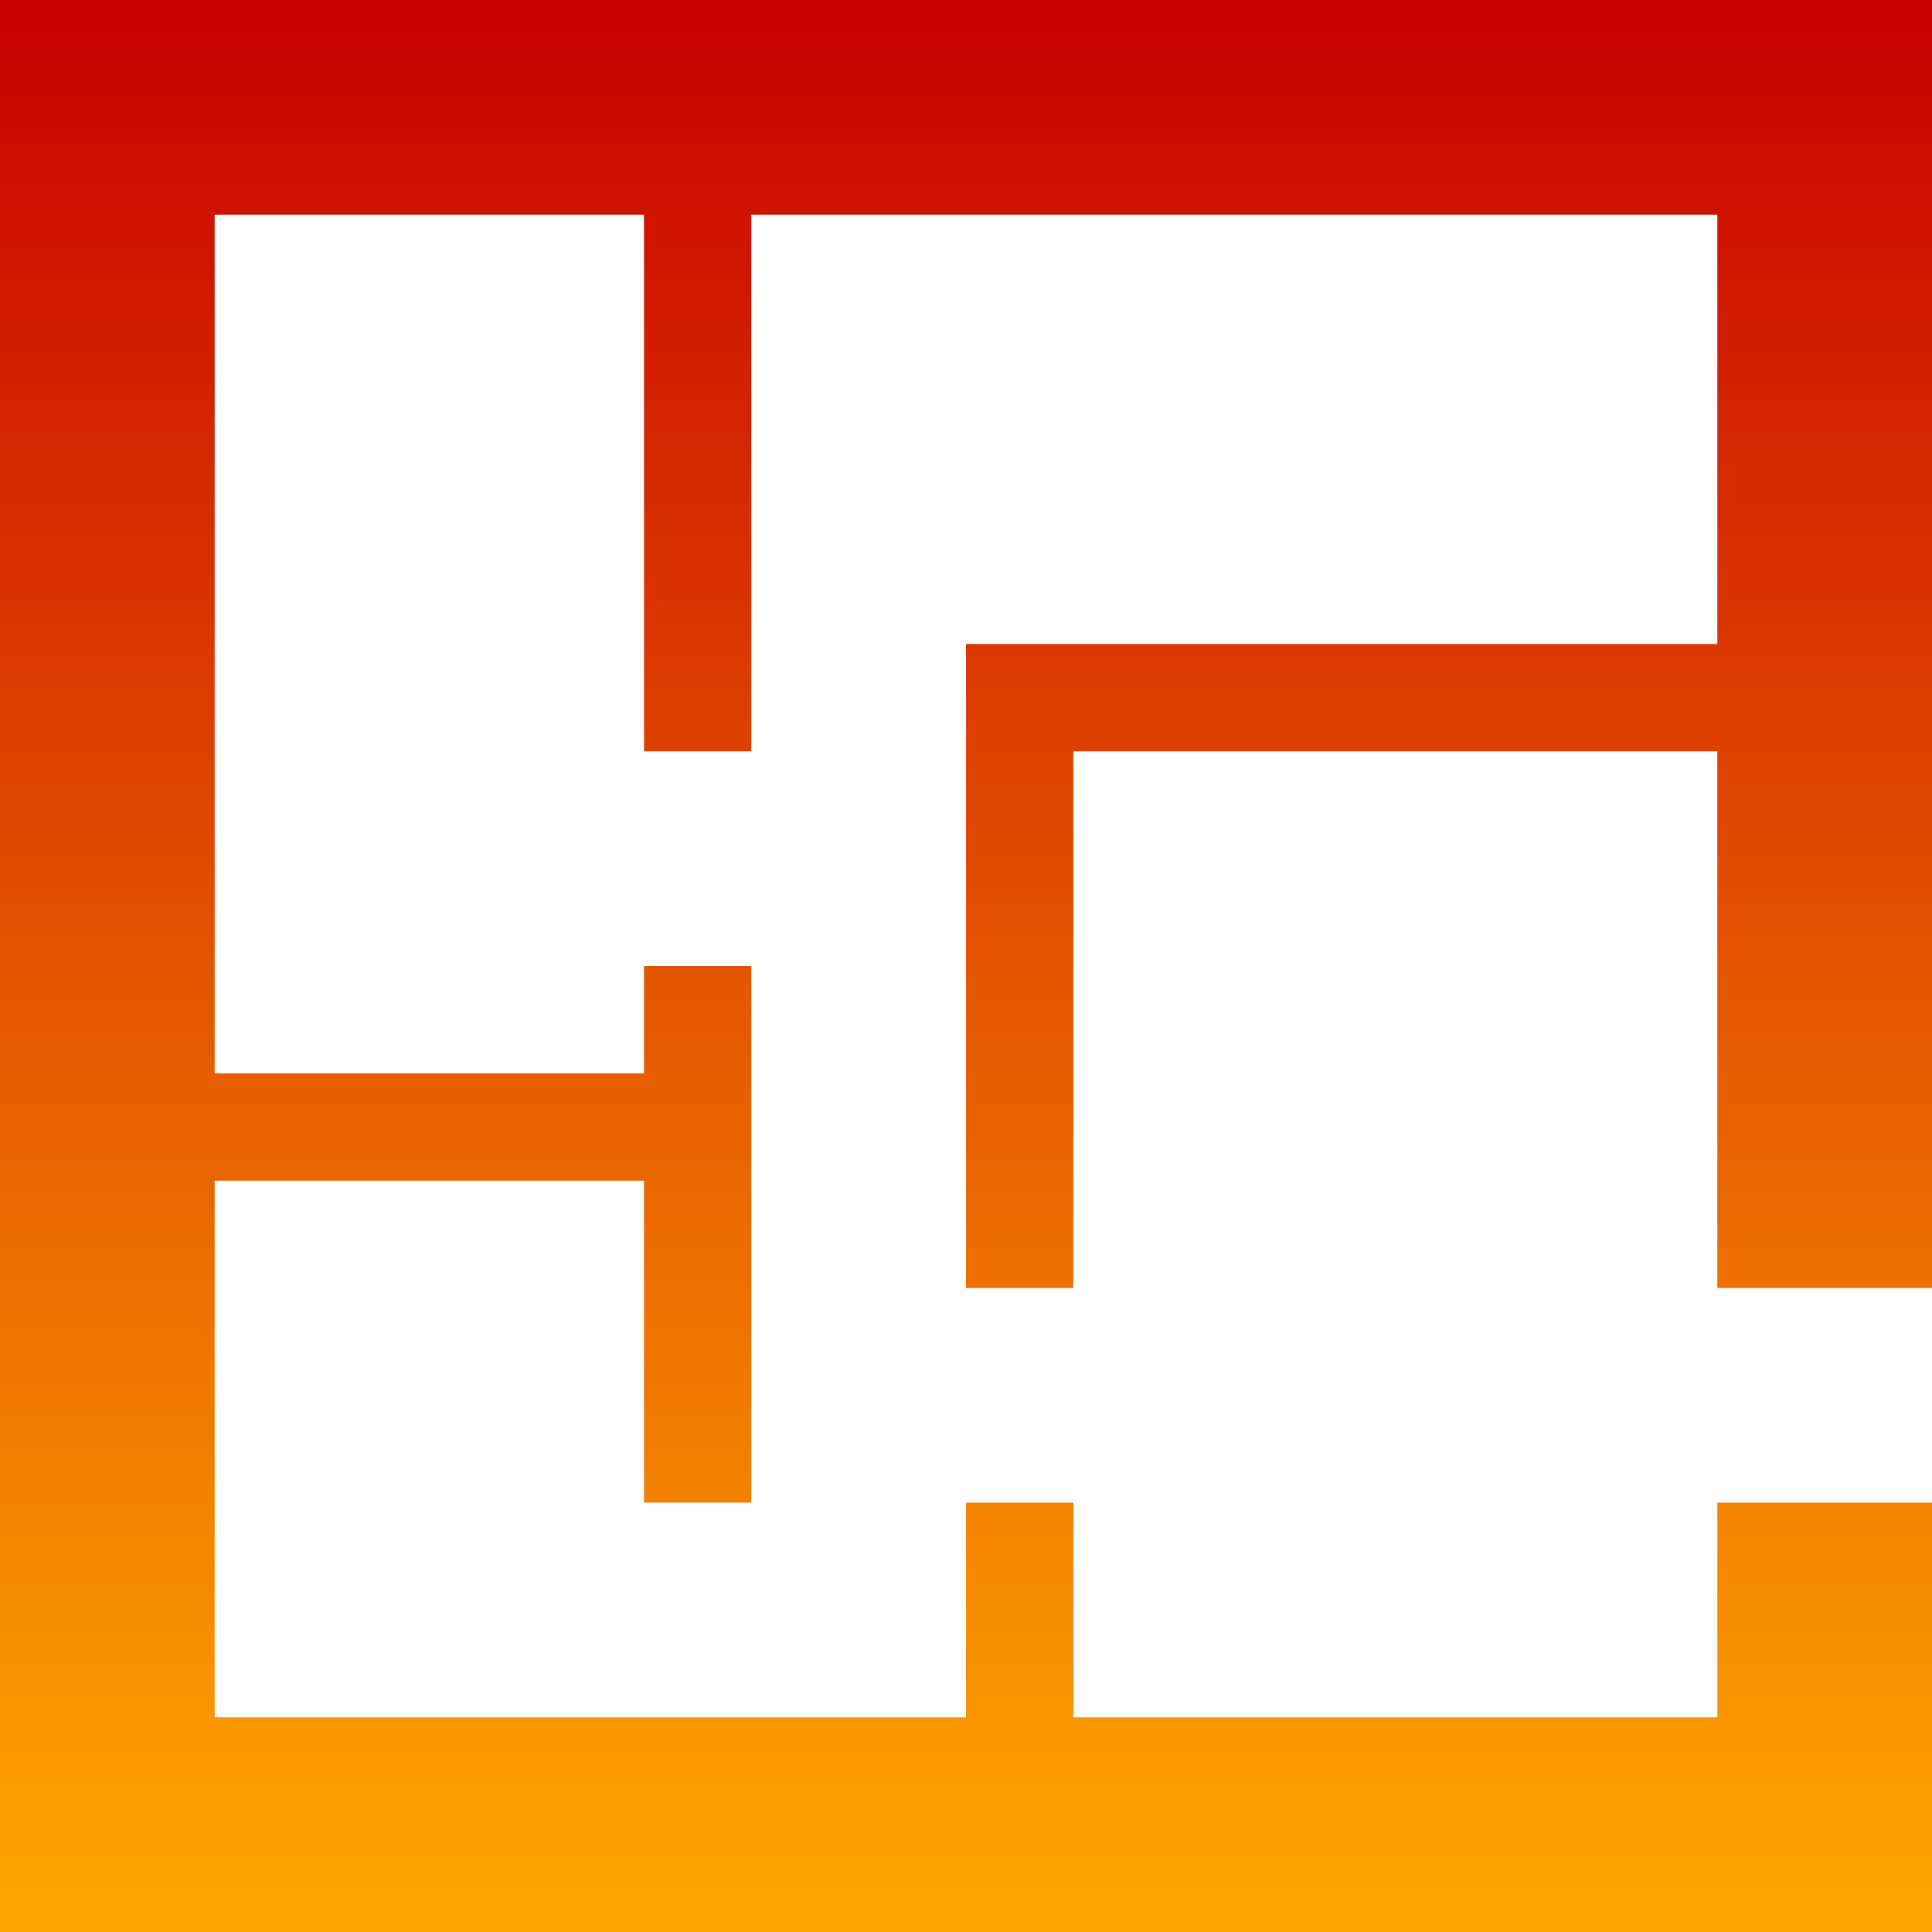 <?xml version="1.0" encoding="UTF-8"?> <svg xmlns="http://www.w3.org/2000/svg" width="180" height="180" viewBox="0 0 180 180" fill="none"> <path d="M70 20V70H60V20H20V100H60V90H70V140H60V110H20V160H90V140H100V160H160V140H180V180H0V0H180V120H160V70H100V120H90V60H160V20H70Z" fill="url(#paint0_linear_50_3)"></path> <defs> <linearGradient id="paint0_linear_50_3" x1="90" y1="0" x2="90" y2="180" gradientUnits="userSpaceOnUse"> <stop stop-color="#C80000"></stop> <stop offset="1" stop-color="#FFA800"></stop> </linearGradient> </defs> </svg> 